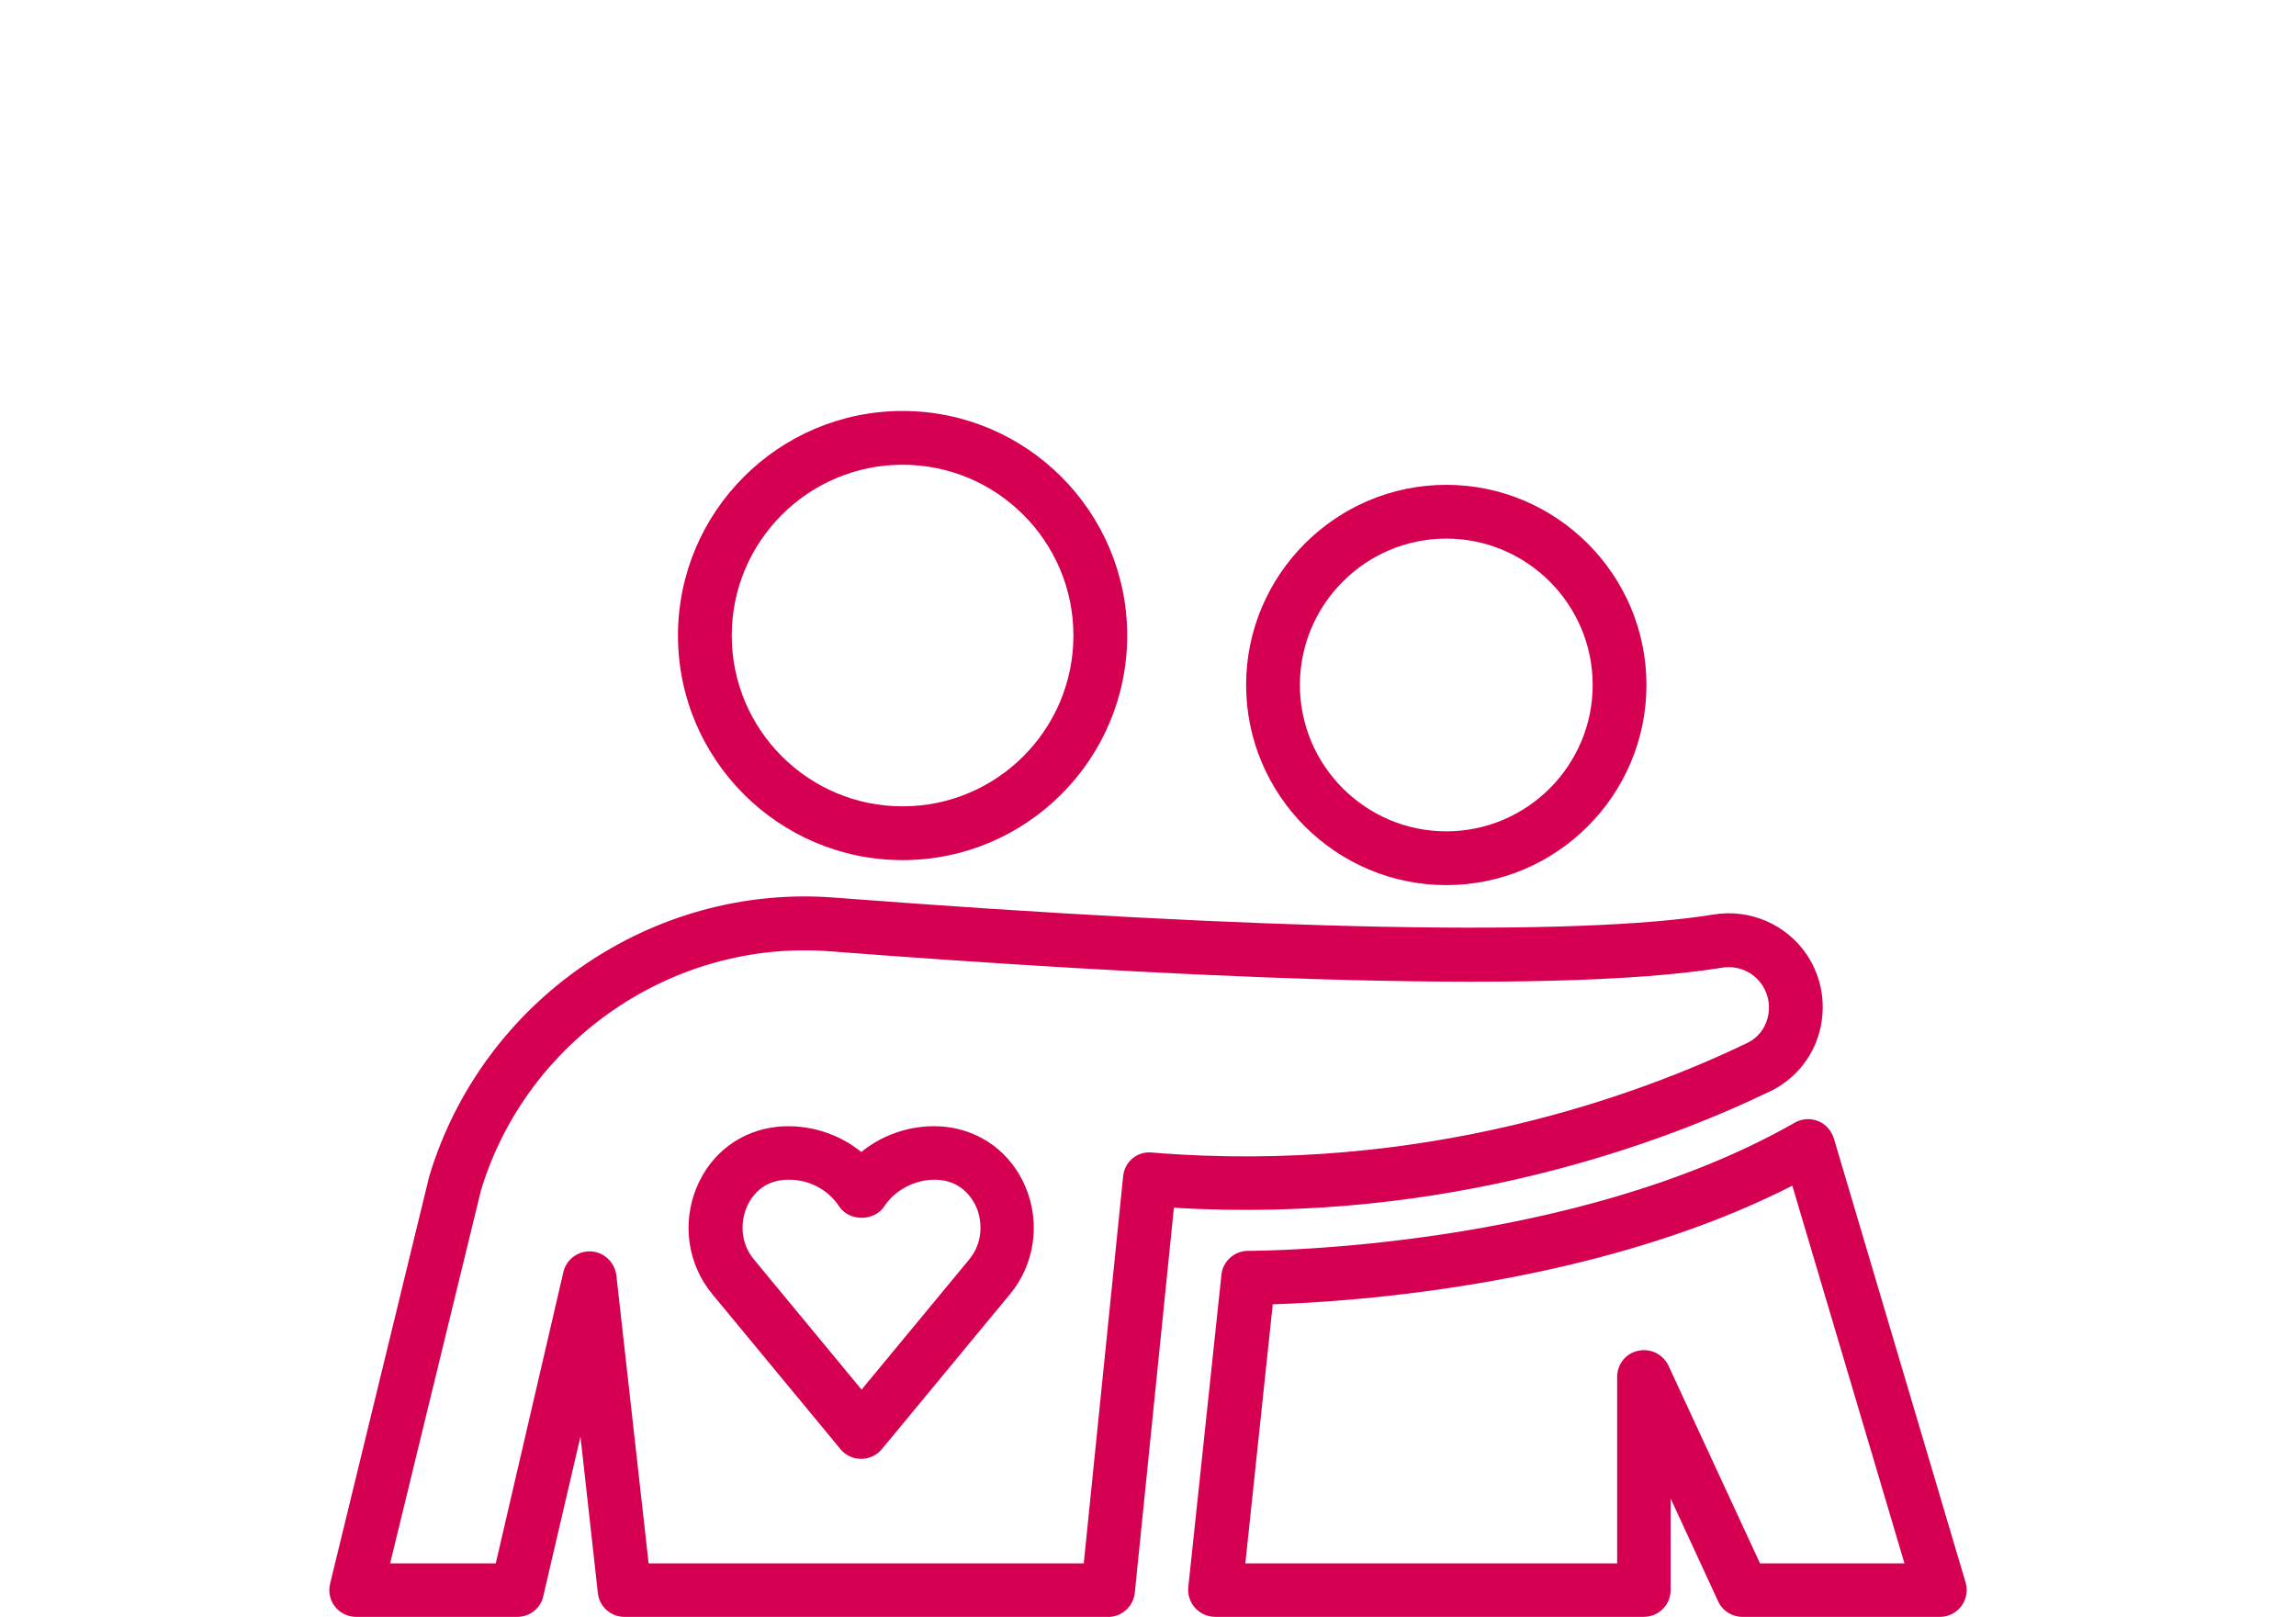 <?xml version="1.0" encoding="UTF-8"?>
<svg id="Layer_1" xmlns="http://www.w3.org/2000/svg" viewBox="0 0 680.06 479">
  <defs>
    <style>
      .cls-1 {
        fill: #d60052;
      }
    </style>
  </defs>
  <path class="cls-1" d="M328.15,479h-143.19c-4.02,0-7.48-3.06-7.88-7.08l-5.15-46.33-11.02,47.3c-.8,3.62-4.02,6.11-7.72,6.11h-47.7c-2.41,0-4.75-1.13-6.27-3.06-1.53-1.93-2.01-4.42-1.45-6.76l29.36-120.66c15.69-52.21,66.04-86.8,120.02-82.61,127.66,9.81,220.17,11.58,260.55,4.99,10.7-1.69,21.48,2.98,27.51,11.99,4.5,6.76,5.79,15.04,3.7,22.85-2.09,7.72-7.4,14.08-14.56,17.54-31.53,15.2-95.57,39.42-176.65,34.51l-11.58,114.07c-.4,4.02-3.86,7.16-7.88,7.16h-.08ZM192.13,463.15h128.87l11.66-114.63c.4-4.34,4.18-7.56,8.61-7.08,80.92,6.68,145.12-17.46,176.17-32.42,3.06-1.45,5.23-4.1,6.11-7.4.88-3.38.32-6.92-1.61-9.81-2.57-3.86-7.16-5.87-11.74-5.15-53.33,8.69-173.19,2.17-264.33-4.83-46.42-3.62-90.01,26.22-103.45,70.95l-26.87,110.37h31.29l20.03-86.31c.88-3.78,4.42-6.35,8.21-6.11,3.86.24,7,3.22,7.48,7.08l9.57,85.43h0v-.08Z"/>
  <path class="cls-1" d="M255.03,432.18c-2.41,0-4.59-1.05-6.11-2.9l-37.97-45.93c-7.24-8.77-9.01-20.83-4.67-31.45,4.18-10.22,13.11-16.97,23.97-18.1,9.01-.88,18.02,1.93,24.86,7.48,6.84-5.63,16.01-8.37,24.78-7.48,10.78,1.13,19.79,7.88,23.97,18.1,4.34,10.62,2.57,22.68-4.67,31.45l-37.97,45.93c-1.53,1.85-3.78,2.9-6.11,2.9h-.08ZM233.71,349.49c-.64,0-1.21,0-1.85.08-7,.72-9.89,6.03-10.78,8.29-1.69,4.1-1.93,10.22,2.25,15.28l31.86,38.53,31.86-38.53c4.18-5.07,3.86-11.18,2.25-15.28-.97-2.25-3.86-7.56-10.86-8.29-6.11-.64-12.95,2.33-16.57,7.88-2.98,4.42-10.3,4.42-13.27,0-3.3-4.99-8.85-7.96-14.8-7.96h-.08Z"/>
  <path class="cls-1" d="M267.34,254.81c-36.68,0-66.53-29.84-66.53-66.53s29.84-66.53,66.53-66.53,66.53,29.84,66.53,66.53-29.84,66.53-66.53,66.53ZM267.34,137.68c-27.91,0-50.6,22.68-50.6,50.6s22.68,50.6,50.6,50.6,50.6-22.68,50.6-50.6-22.68-50.6-50.6-50.6Z"/>
  <path class="cls-1" d="M428.38,262.21c-32.66,0-59.29-26.63-59.29-59.29s26.63-59.29,59.29-59.29,59.29,26.63,59.29,59.29-26.63,59.29-59.29,59.29ZM428.38,159.56c-23.89,0-43.36,19.47-43.36,43.36s19.47,43.36,43.36,43.36,43.36-19.47,43.36-43.36-19.47-43.36-43.36-43.36Z"/>
  <path class="cls-1" d="M574.71,479h-58.56c-3.14,0-5.95-1.77-7.24-4.59l-14.08-30.49v27.11c0,4.42-3.54,7.96-7.96,7.96h-126.94c-2.25,0-4.42-.97-5.95-2.65-1.53-1.69-2.25-3.94-2.01-6.19l9.81-92.51c.4-4.02,3.86-7.08,7.88-7.08s96.29-.48,161.93-37.97c2.09-1.21,4.67-1.37,6.92-.48s3.94,2.82,4.67,5.15l39.01,131.52c.72,2.41.24,4.99-1.21,7-1.53,2.01-3.86,3.22-6.35,3.22h.08ZM521.29,463.15h42.8l-33.22-111.9c-58.08,29.68-130.88,34.43-153.89,35.15l-8.12,76.74h110.13v-55.26c0-3.7,2.57-7,6.27-7.72,3.62-.8,7.32,1.05,8.93,4.42l27.11,58.56h0Z"/>
</svg>
